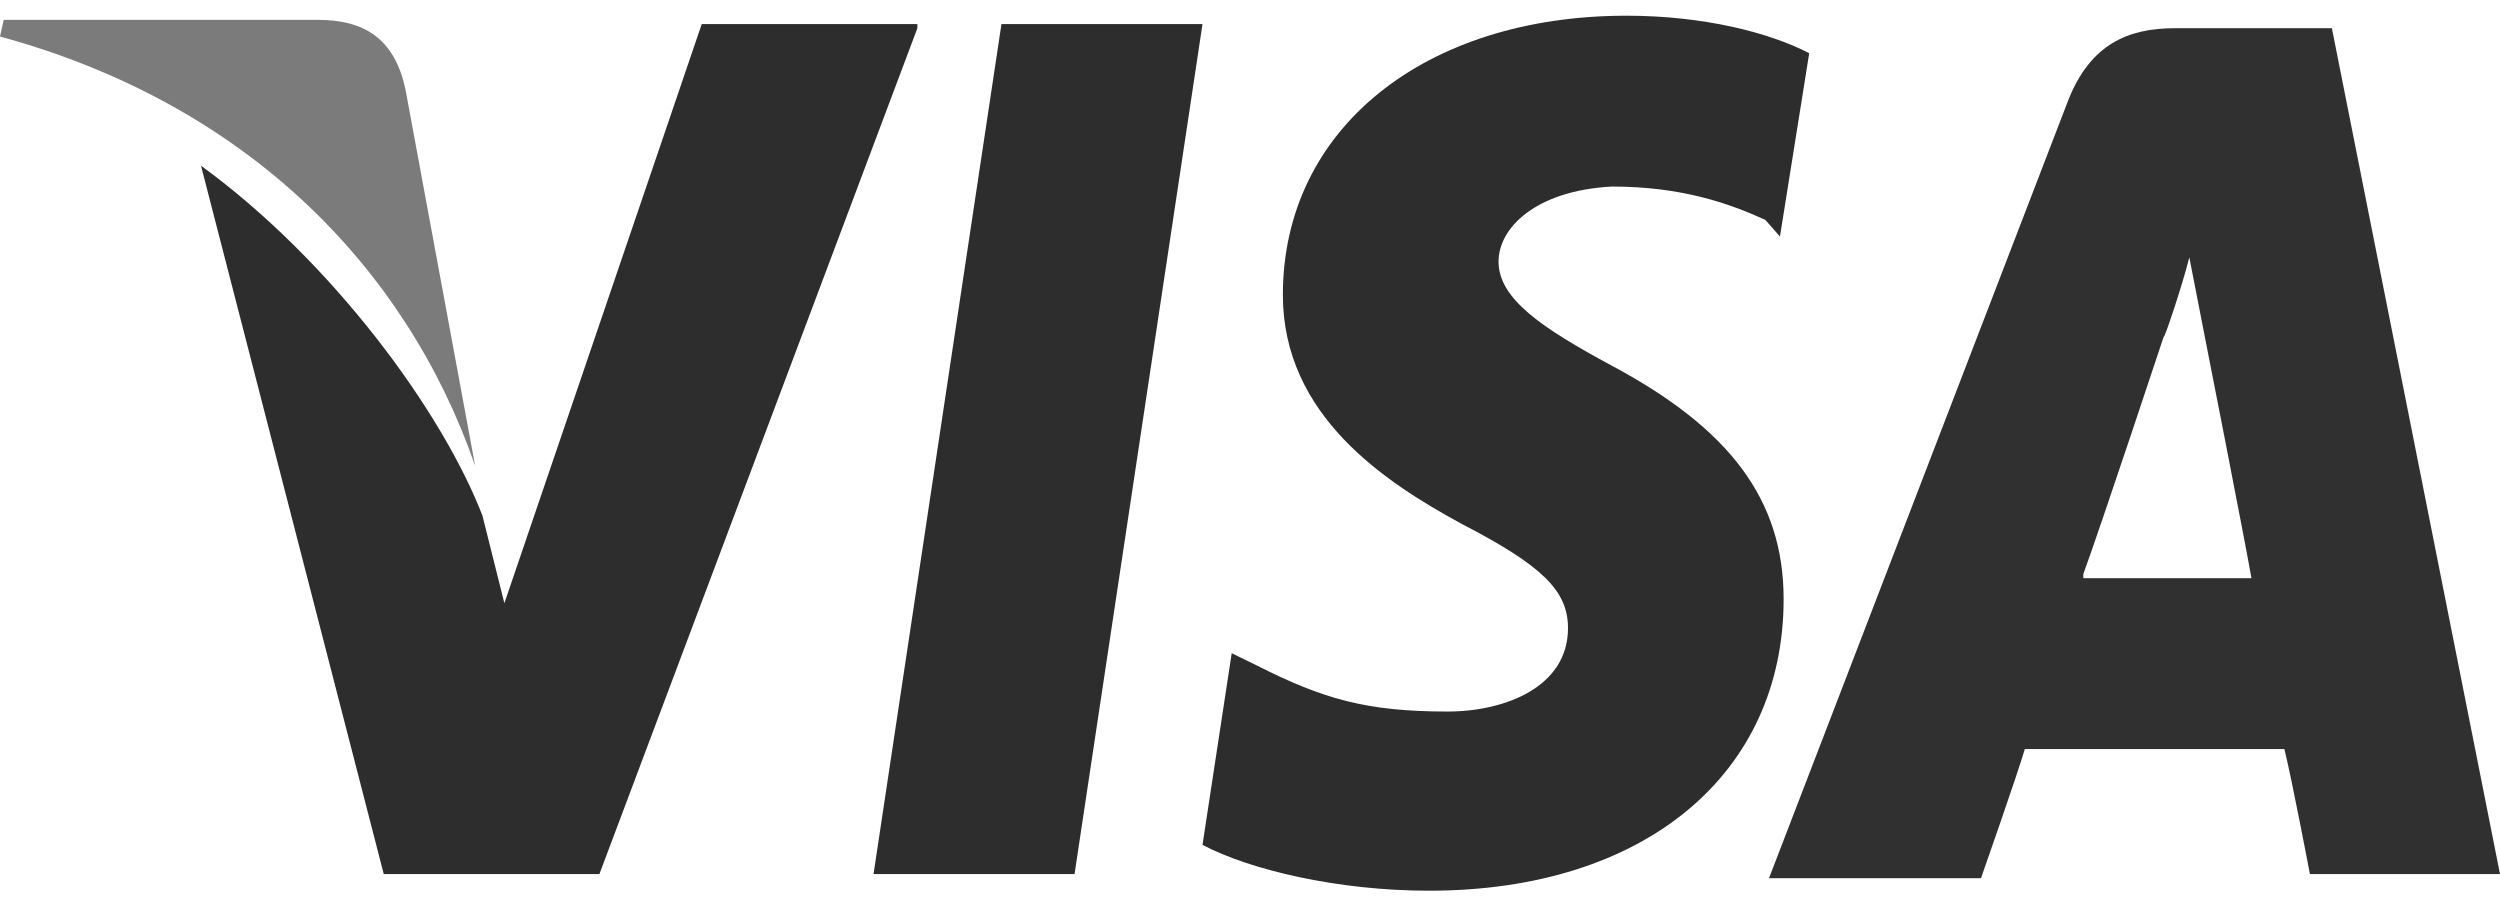 <svg width="60" height="22" viewBox="0 0 60 22" fill="none" xmlns="http://www.w3.org/2000/svg">
<path d="M55.965 0.677H52.193C51.053 0.677 50.175 1.077 49.649 2.377L42.456 21.077H47.544C47.544 21.077 48.421 18.577 48.596 17.977C49.123 17.977 54.123 17.977 54.825 17.977C55 18.677 55.438 20.977 55.438 20.977H60L55.965 0.677ZM50 13.777C50.438 12.577 51.93 8.077 51.93 8.077C51.93 8.177 52.368 6.877 52.544 6.177L52.895 7.977C52.895 7.977 53.86 12.877 54.035 13.877H50V13.777Z" fill="#303030"/>
<path d="M42.807 14.377C42.807 18.577 39.474 21.377 34.298 21.377C32.105 21.377 30 20.877 28.86 20.277L29.561 15.677L30.175 15.977C31.754 16.777 32.807 17.077 34.737 17.077C36.14 17.077 37.632 16.477 37.632 15.077C37.632 14.177 37.017 13.577 35.088 12.577C33.246 11.577 30.789 9.977 30.789 7.077C30.789 3.077 34.211 0.377 39.035 0.377C40.877 0.377 42.456 0.777 43.421 1.277L42.719 5.677L42.368 5.277C41.491 4.877 40.351 4.477 38.684 4.477C36.842 4.577 35.965 5.477 35.965 6.277C35.965 7.177 37.017 7.877 38.684 8.777C41.491 10.277 42.807 11.977 42.807 14.377Z" fill="#2D2D2D"/>
<path d="M0 0.877L0.088 0.477H7.632C8.684 0.477 9.474 0.877 9.737 2.177L11.403 11.177C9.737 6.377 5.877 2.477 0 0.877Z" fill="#7B7B7B"/>
<path d="M22.017 0.677L14.386 20.977H9.21L4.824 3.977C7.982 6.277 10.614 9.877 11.579 12.377L12.105 14.477L16.842 0.577H22.017V0.677Z" fill="#2D2D2D"/>
<path d="M24.035 0.577H28.86L25.789 20.977H20.965L24.035 0.577Z" fill="#2D2D2D"/>
</svg>
